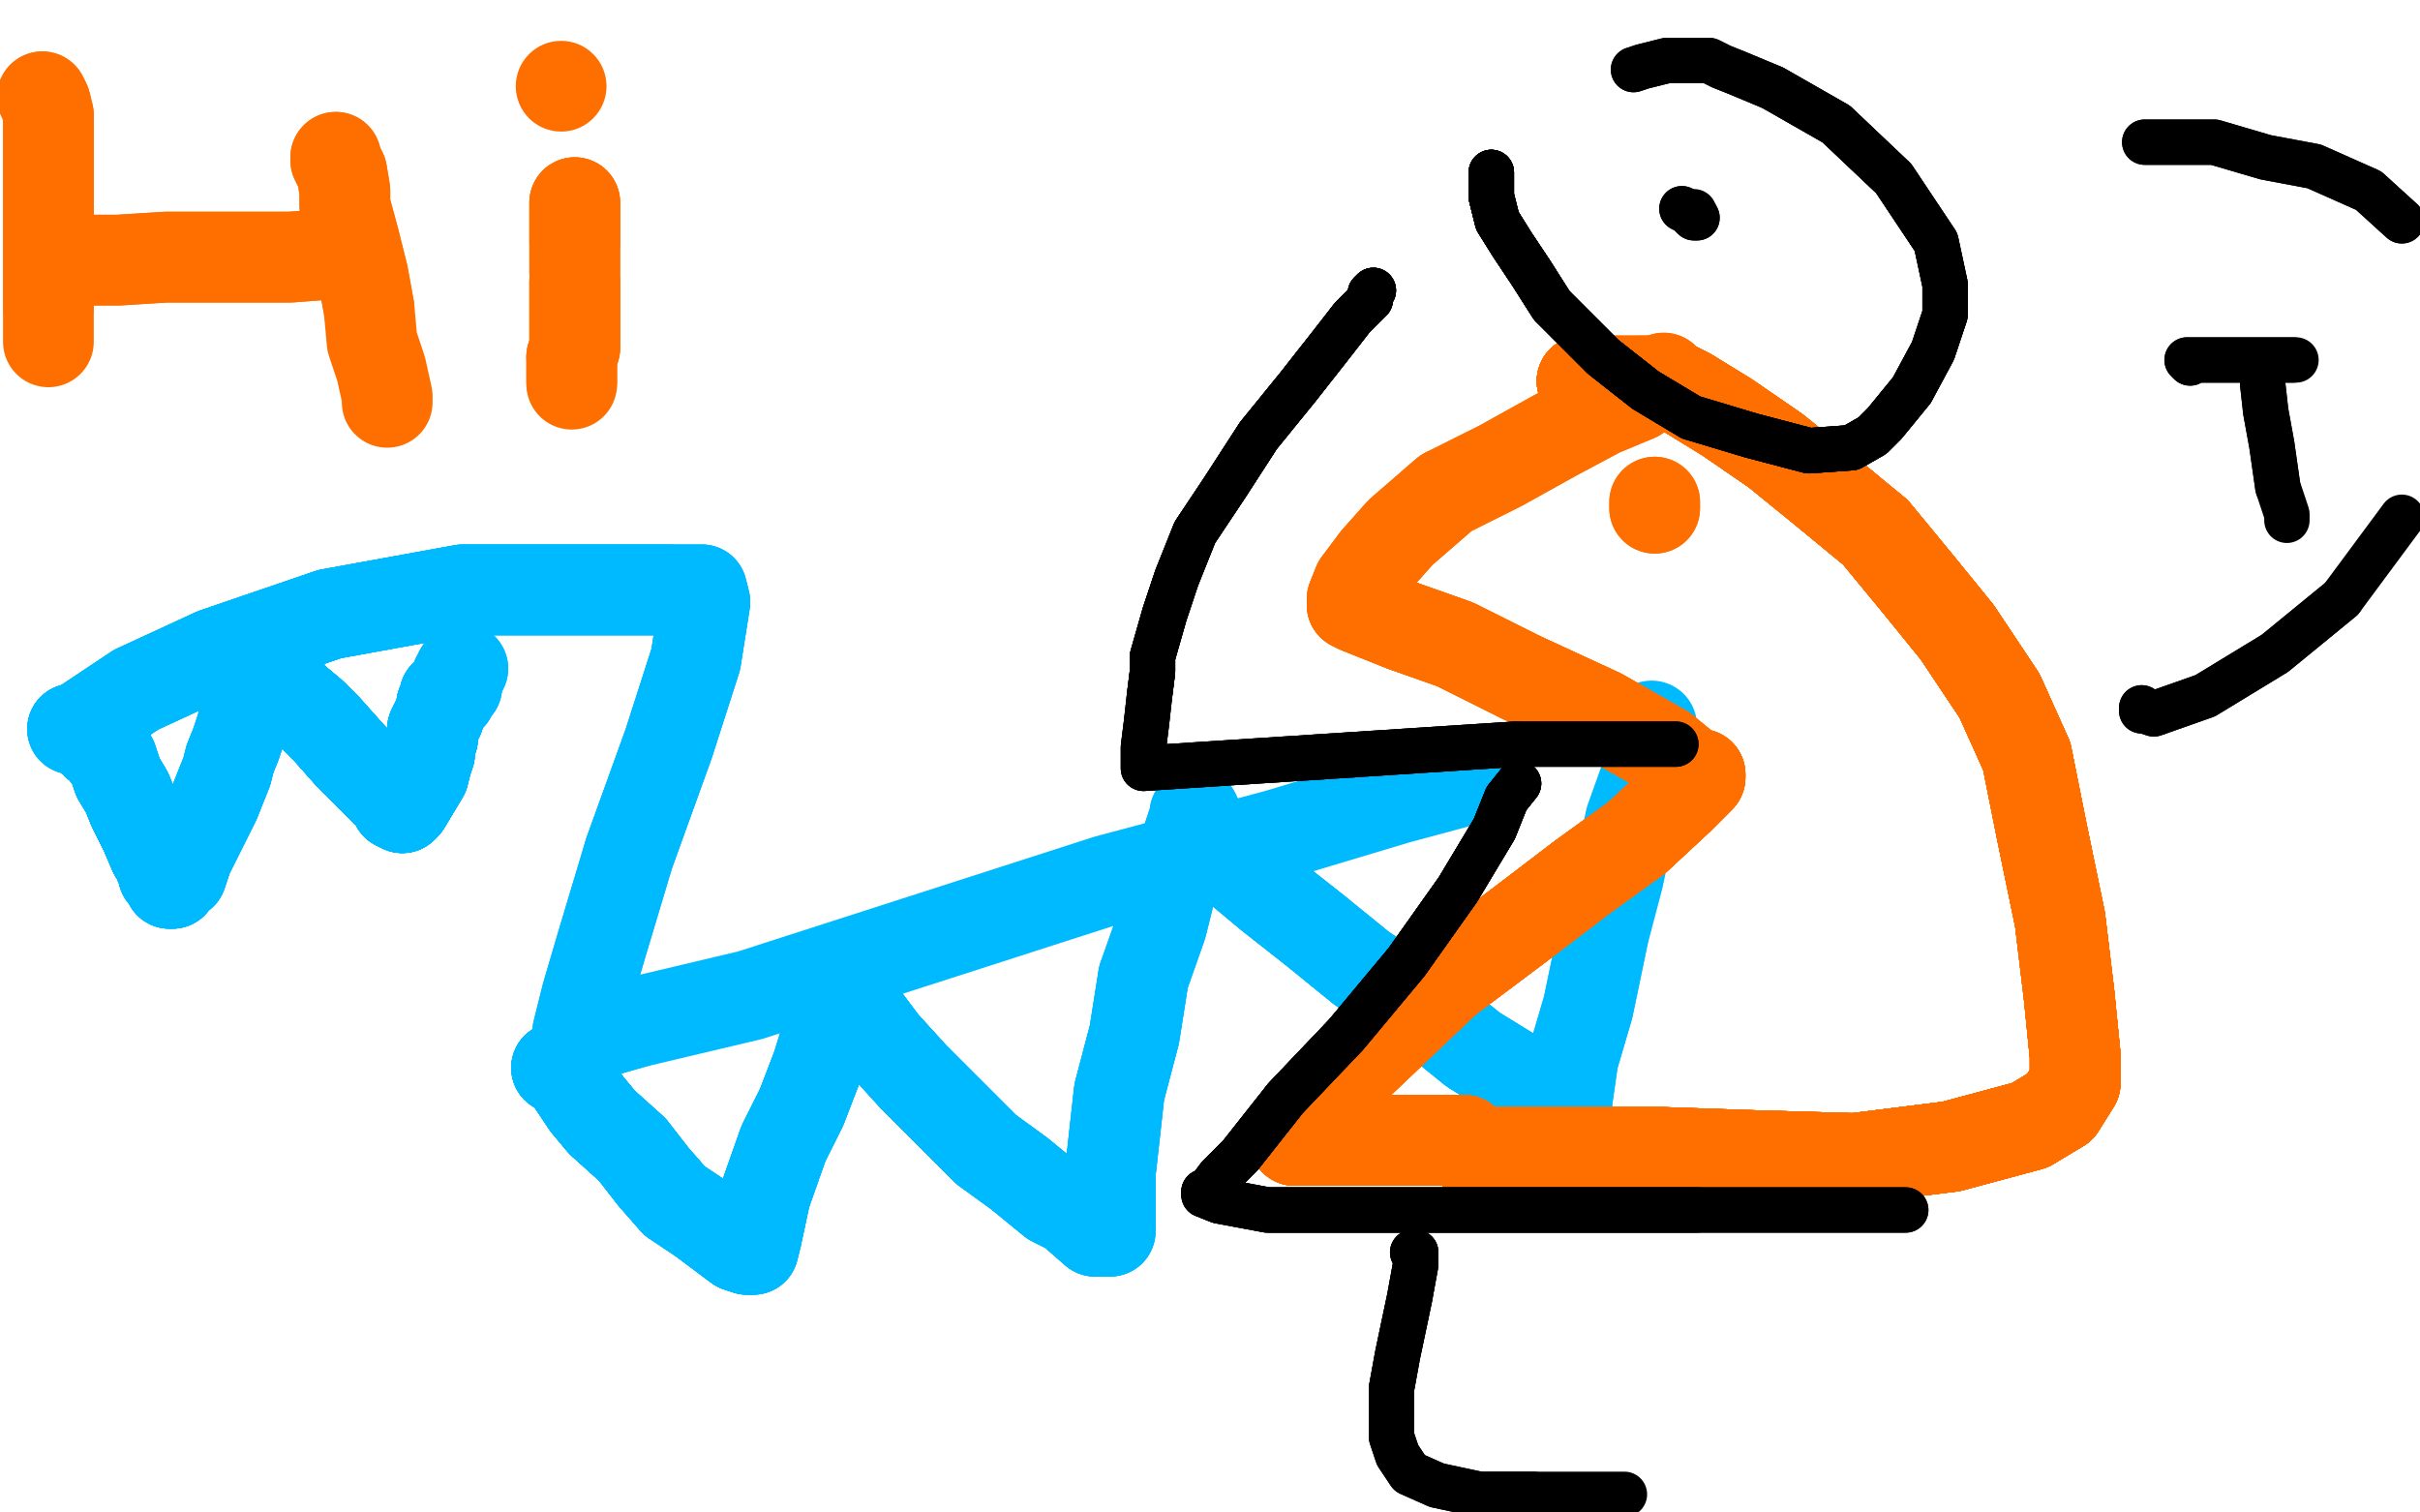 <?xml version="1.0" standalone="no"?>
<!DOCTYPE svg PUBLIC "-//W3C//DTD SVG 1.1//EN"
"http://www.w3.org/Graphics/SVG/1.1/DTD/svg11.dtd">

<svg width="800" height="500" version="1.1" xmlns="http://www.w3.org/2000/svg" xmlns:xlink="http://www.w3.org/1999/xlink" style="stroke-antialiasing: false"><desc>This SVG has been created on https://colorillo.com/</desc><rect x='0' y='0' width='800' height='500' style='fill: rgb(255,255,255); stroke-width:0' /><polyline points="24,241 27,240 45,228 71,216 109,203 153,195 192,195 221,195" style="fill: none; stroke: #00baff; stroke-width: 30; stroke-linejoin: round; stroke-linecap: round; stroke-antialiasing: false; stroke-antialias: 0; opacity: 1.0"/>
<polyline points="24,241 27,240 45,228 71,216 109,203 153,195 192,195 221,195 231,195 232,195 233,199 230,218 221,246 208,282 199,312 194,329 191,341 196,342 210,338" style="fill: none; stroke: #00baff; stroke-width: 30; stroke-linejoin: round; stroke-linecap: round; stroke-antialiasing: false; stroke-antialias: 0; opacity: 1.0"/>
<polyline points="24,241 27,240 45,228 71,216 109,203 153,195 192,195 221,195 231,195 232,195 233,199 230,218 221,246 208,282" style="fill: none; stroke: #00baff; stroke-width: 30; stroke-linejoin: round; stroke-linecap: round; stroke-antialiasing: false; stroke-antialias: 0; opacity: 1.0"/>
<polyline points="24,241 27,240 45,228 71,216 109,203 153,195 192,195 221,195 231,195 232,195 233,199 230,218 221,246 208,282 199,312 194,329 191,341 196,342 210,338 248,329 307,310 366,291 422,276 462,264 488,257" style="fill: none; stroke: #00baff; stroke-width: 30; stroke-linejoin: round; stroke-linecap: round; stroke-antialiasing: false; stroke-antialias: 0; opacity: 1.0"/>
<polyline points="31,241 31,242 31,243 32,245 32,246 34,246 35,247" style="fill: none; stroke: #00baff; stroke-width: 30; stroke-linejoin: round; stroke-linecap: round; stroke-antialiasing: false; stroke-antialias: 0; opacity: 1.0"/>
<polyline points="31,241 31,242 31,243 32,245 32,246 34,246 35,247 35,249 37,251 39,257 42,262 44,267 48,275 51,282" style="fill: none; stroke: #00baff; stroke-width: 30; stroke-linejoin: round; stroke-linecap: round; stroke-antialiasing: false; stroke-antialias: 0; opacity: 1.0"/>
<polyline points="31,241 31,242 31,243 32,245 32,246 34,246 35,247 35,249 37,251 39,257 42,262 44,267 48,275 51,282 53,285 53,286 54,288 54,289 55,290 56,291" style="fill: none; stroke: #00baff; stroke-width: 30; stroke-linejoin: round; stroke-linecap: round; stroke-antialiasing: false; stroke-antialias: 0; opacity: 1.0"/>
<polyline points="31,241 31,242 31,243 32,245 32,246 34,246 35,247 35,249 37,251 39,257 42,262 44,267 48,275 51,282 53,285 53,286 54,288 54,289 55,290 56,291 56,292 57,292" style="fill: none; stroke: #00baff; stroke-width: 30; stroke-linejoin: round; stroke-linecap: round; stroke-antialiasing: false; stroke-antialias: 0; opacity: 1.0"/>
<polyline points="31,241 31,242 31,243 32,245 32,246 34,246 35,247 35,249 37,251 39,257 42,262 44,267 48,275 51,282 53,285 53,286 54,288 54,289 55,290 56,291 56,292 57,292 59,289 60,289 62,283 65,277 71,265 75,255 76,251" style="fill: none; stroke: #00baff; stroke-width: 30; stroke-linejoin: round; stroke-linecap: round; stroke-antialiasing: false; stroke-antialias: 0; opacity: 1.0"/>
<polyline points="31,241 31,242 31,243 32,245 32,246 34,246 35,247 35,249 37,251 39,257 42,262 44,267 48,275 51,282 53,285 53,286 54,288 54,289 55,290 56,291 56,292 57,292 59,289 60,289 62,283 65,277 71,265 75,255 76,251 78,246 80,240 82,230 84,224 84,221" style="fill: none; stroke: #00baff; stroke-width: 30; stroke-linejoin: round; stroke-linecap: round; stroke-antialiasing: false; stroke-antialias: 0; opacity: 1.0"/>
<polyline points="31,241 31,242 31,243 32,245 32,246 34,246 35,247 35,249 37,251 39,257 42,262 44,267 48,275 51,282 53,285 53,286 54,288 54,289 55,290 56,291 56,292 57,292 59,289 60,289 62,283 65,277 71,265 75,255 76,251 78,246 80,240 82,230 84,224 84,221 84,219" style="fill: none; stroke: #00baff; stroke-width: 30; stroke-linejoin: round; stroke-linecap: round; stroke-antialiasing: false; stroke-antialias: 0; opacity: 1.0"/>
<polyline points="31,241 31,242 31,243 32,245 32,246 34,246 35,247 35,249 37,251 39,257 42,262 44,267 48,275 51,282 53,285 53,286 54,288 54,289 55,290 56,291 56,292 57,292 59,289 60,289 62,283 65,277 71,265 75,255 76,251 78,246 80,240 82,230 84,224 84,221 84,219" style="fill: none; stroke: #00baff; stroke-width: 30; stroke-linejoin: round; stroke-linecap: round; stroke-antialiasing: false; stroke-antialias: 0; opacity: 1.0"/>
<polyline points="85,219 86,219 88,222 90,222 97,231 103,236 108,241 116,250" style="fill: none; stroke: #00baff; stroke-width: 30; stroke-linejoin: round; stroke-linecap: round; stroke-antialiasing: false; stroke-antialias: 0; opacity: 1.0"/>
<polyline points="85,219 86,219 88,222 90,222 97,231 103,236 108,241 116,250 123,257 128,262 130,264 131,265 131,266" style="fill: none; stroke: #00baff; stroke-width: 30; stroke-linejoin: round; stroke-linecap: round; stroke-antialiasing: false; stroke-antialias: 0; opacity: 1.0"/>
<polyline points="85,219 86,219 88,222 90,222 97,231 103,236 108,241 116,250 123,257 128,262 130,264 131,265 131,266 133,267" style="fill: none; stroke: #00baff; stroke-width: 30; stroke-linejoin: round; stroke-linecap: round; stroke-antialiasing: false; stroke-antialias: 0; opacity: 1.0"/>
<polyline points="85,219 86,219 88,222 90,222 97,231 103,236 108,241 116,250 123,257 128,262 130,264 131,265 131,266 133,267 134,266 137,261 140,256 141,252 142,249 142,247 143,244" style="fill: none; stroke: #00baff; stroke-width: 30; stroke-linejoin: round; stroke-linecap: round; stroke-antialiasing: false; stroke-antialias: 0; opacity: 1.0"/>
<polyline points="85,219 86,219 88,222 90,222 97,231 103,236 108,241 116,250 123,257 128,262 130,264 131,265 131,266 133,267 134,266 137,261 140,256 141,252 142,249 142,247 143,244 143,243 143,241 144,239 145,237 146,234 146,233" style="fill: none; stroke: #00baff; stroke-width: 30; stroke-linejoin: round; stroke-linecap: round; stroke-antialiasing: false; stroke-antialias: 0; opacity: 1.0"/>
<polyline points="85,219 86,219 88,222 90,222 97,231 103,236 108,241 116,250 123,257 128,262 130,264 131,265 131,266 133,267 134,266 137,261 140,256 141,252 142,249 142,247 143,244 143,243 143,241 144,239 145,237 146,234 146,233 147,232 147,231 147,230 149,230" style="fill: none; stroke: #00baff; stroke-width: 30; stroke-linejoin: round; stroke-linecap: round; stroke-antialiasing: false; stroke-antialias: 0; opacity: 1.0"/>
<polyline points="85,219 86,219 88,222 90,222 97,231 103,236 108,241 116,250 123,257 128,262 130,264 131,265 131,266 133,267 134,266 137,261 140,256 141,252 142,249 142,247 143,244 143,243 143,241 144,239 145,237 146,234 146,233 147,232 147,231 147,230 149,230 149,229 149,228 150,228" style="fill: none; stroke: #00baff; stroke-width: 30; stroke-linejoin: round; stroke-linecap: round; stroke-antialiasing: false; stroke-antialias: 0; opacity: 1.0"/>
<polyline points="85,219 86,219 88,222 90,222 97,231 103,236 108,241 116,250 123,257 128,262 130,264 131,265 131,266 133,267 134,266 137,261 140,256 141,252 142,249 142,247 143,244 143,243 143,241 144,239 145,237 146,234 146,233 147,232 147,231 147,230 149,230 149,229 149,228 150,228 150,227 151,227 151,225 151,224" style="fill: none; stroke: #00baff; stroke-width: 30; stroke-linejoin: round; stroke-linecap: round; stroke-antialiasing: false; stroke-antialias: 0; opacity: 1.0"/>
<polyline points="85,219 86,219 88,222 90,222 97,231 103,236 108,241 116,250 123,257 128,262 130,264 131,265 131,266 133,267 134,266 137,261 140,256 141,252 142,249 142,247 143,244 143,243 143,241 144,239 145,237 146,234 146,233 147,232 147,231 147,230 149,230 149,229 149,228 150,228 150,227 151,227 151,225 151,224 152,223 152,222 153,221" style="fill: none; stroke: #00baff; stroke-width: 30; stroke-linejoin: round; stroke-linecap: round; stroke-antialiasing: false; stroke-antialias: 0; opacity: 1.0"/>
<polyline points="85,219 86,219 88,222 90,222 97,231 103,236 108,241 116,250 123,257 128,262 130,264 131,265 131,266 133,267 134,266 137,261 140,256 141,252 142,249 142,247 143,244 143,243 143,241 144,239 145,237 146,234 146,233 147,232 147,231 147,230 149,230 149,229 149,228 150,228 150,227 151,227 151,225 151,224 152,223 152,222 153,221" style="fill: none; stroke: #00baff; stroke-width: 30; stroke-linejoin: round; stroke-linecap: round; stroke-antialiasing: false; stroke-antialias: 0; opacity: 1.0"/>
<polyline points="184,353 185,353 186,353 190,359 194,365 199,371 209,380" style="fill: none; stroke: #00baff; stroke-width: 30; stroke-linejoin: round; stroke-linecap: round; stroke-antialiasing: false; stroke-antialias: 0; opacity: 1.0"/>
<polyline points="184,353 185,353 186,353 190,359 194,365 199,371 209,380 216,389 223,397 232,403 240,409 244,412 247,413 248,413" style="fill: none; stroke: #00baff; stroke-width: 30; stroke-linejoin: round; stroke-linecap: round; stroke-antialiasing: false; stroke-antialias: 0; opacity: 1.0"/>
<polyline points="184,353 185,353 186,353 190,359 194,365 199,371 209,380 216,389 223,397 232,403 240,409 244,412 247,413 248,413 249,413 250,409 253,395 259,378 265,366 270,353" style="fill: none; stroke: #00baff; stroke-width: 30; stroke-linejoin: round; stroke-linecap: round; stroke-antialiasing: false; stroke-antialias: 0; opacity: 1.0"/>
<polyline points="184,353 185,353 186,353 190,359 194,365 199,371 209,380 216,389 223,397 232,403 240,409 244,412 247,413 248,413 249,413 250,409 253,395 259,378 265,366 270,353 275,337 276,328 277,323 277,322 277,321 278,321" style="fill: none; stroke: #00baff; stroke-width: 30; stroke-linejoin: round; stroke-linecap: round; stroke-antialiasing: false; stroke-antialias: 0; opacity: 1.0"/>
<polyline points="184,353 185,353 186,353 190,359 194,365 199,371 209,380 216,389 223,397 232,403 240,409 244,412 247,413 248,413 249,413 250,409 253,395 259,378 265,366 270,353 275,337 276,328 277,323 277,322 277,321 278,321 278,320" style="fill: none; stroke: #00baff; stroke-width: 30; stroke-linejoin: round; stroke-linecap: round; stroke-antialiasing: false; stroke-antialias: 0; opacity: 1.0"/>
<polyline points="184,353 185,353 186,353 190,359 194,365 199,371 209,380 216,389 223,397 232,403 240,409 244,412 247,413 248,413 249,413 250,409 253,395 259,378 265,366 270,353 275,337 276,328 277,323 277,322 277,321 278,321 278,320" style="fill: none; stroke: #00baff; stroke-width: 30; stroke-linejoin: round; stroke-linecap: round; stroke-antialiasing: false; stroke-antialias: 0; opacity: 1.0"/>
<polyline points="278,322 278,323 278,325 286,337 292,345 302,356 314,368 326,380" style="fill: none; stroke: #00baff; stroke-width: 30; stroke-linejoin: round; stroke-linecap: round; stroke-antialiasing: false; stroke-antialias: 0; opacity: 1.0"/>
<polyline points="278,322 278,323 278,325 286,337 292,345 302,356 314,368 326,380 337,388 348,397 354,400 362,407 364,407 366,407" style="fill: none; stroke: #00baff; stroke-width: 30; stroke-linejoin: round; stroke-linecap: round; stroke-antialiasing: false; stroke-antialias: 0; opacity: 1.0"/>
<polyline points="278,322 278,323 278,325 286,337 292,345 302,356 314,368 326,380 337,388 348,397 354,400 362,407 364,407 366,407 367,407 367,403 367,388 370,361 375,342 378,323" style="fill: none; stroke: #00baff; stroke-width: 30; stroke-linejoin: round; stroke-linecap: round; stroke-antialiasing: false; stroke-antialias: 0; opacity: 1.0"/>
<polyline points="278,322 278,323 278,325 286,337 292,345 302,356 314,368 326,380 337,388 348,397 354,400 362,407 364,407 366,407 367,407 367,403 367,388 370,361 375,342 378,323 384,306 387,294 391,282 394,273 395,270 395,269" style="fill: none; stroke: #00baff; stroke-width: 30; stroke-linejoin: round; stroke-linecap: round; stroke-antialiasing: false; stroke-antialias: 0; opacity: 1.0"/>
<polyline points="278,322 278,323 278,325 286,337 292,345 302,356 314,368 326,380 337,388 348,397 354,400 362,407 364,407 366,407 367,407 367,403 367,388 370,361 375,342 378,323 384,306 387,294 391,282 394,273 395,270 395,269" style="fill: none; stroke: #00baff; stroke-width: 30; stroke-linejoin: round; stroke-linecap: round; stroke-antialiasing: false; stroke-antialias: 0; opacity: 1.0"/>
<polyline points="396,272 397,273 398,274 404,282 408,286 420,296 434,307 450,320" style="fill: none; stroke: #00baff; stroke-width: 30; stroke-linejoin: round; stroke-linecap: round; stroke-antialiasing: false; stroke-antialias: 0; opacity: 1.0"/>
<polyline points="396,272 397,273 398,274 404,282 408,286 420,296 434,307 450,320 471,334 487,347 500,355 509,361 514,366 516,367" style="fill: none; stroke: #00baff; stroke-width: 30; stroke-linejoin: round; stroke-linecap: round; stroke-antialiasing: false; stroke-antialias: 0; opacity: 1.0"/>
<polyline points="396,272 397,273 398,274 404,282 408,286 420,296 434,307 450,320 471,334 487,347 500,355 509,361 514,366 516,367 518,368 518,364 520,350 525,333 530,309" style="fill: none; stroke: #00baff; stroke-width: 30; stroke-linejoin: round; stroke-linecap: round; stroke-antialiasing: false; stroke-antialias: 0; opacity: 1.0"/>
<polyline points="396,272 397,273 398,274 404,282 408,286 420,296 434,307 450,320 471,334 487,347 500,355 509,361 514,366 516,367 518,368 518,364 520,350 525,333 530,309 535,290 539,271 544,257 546,248 546,242 546,240" style="fill: none; stroke: #00baff; stroke-width: 30; stroke-linejoin: round; stroke-linecap: round; stroke-antialiasing: false; stroke-antialias: 0; opacity: 1.0"/>
<polyline points="14,32 15,34 16,38 16,48 16,58 16,73 16,89 16,101" style="fill: none; stroke: #ff6f00; stroke-width: 30; stroke-linejoin: round; stroke-linecap: round; stroke-antialiasing: false; stroke-antialias: 0; opacity: 1.0"/>
<polyline points="14,32 15,34 16,38 16,48 16,58 16,73 16,89 16,101 16,109 16,112 16,113" style="fill: none; stroke: #ff6f00; stroke-width: 30; stroke-linejoin: round; stroke-linecap: round; stroke-antialiasing: false; stroke-antialias: 0; opacity: 1.0"/>
<polyline points="27,86 29,86 39,86 55,85 76,85 96,85 109,84 112,84" style="fill: none; stroke: #ff6f00; stroke-width: 30; stroke-linejoin: round; stroke-linecap: round; stroke-antialiasing: false; stroke-antialias: 0; opacity: 1.0"/>
<polyline points="27,86 29,86 39,86 55,85 76,85 96,85 109,84 112,84" style="fill: none; stroke: #ff6f00; stroke-width: 30; stroke-linejoin: round; stroke-linecap: round; stroke-antialiasing: false; stroke-antialias: 0; opacity: 1.0"/>
<polyline points="111,52 111,53 113,57 114,63 114,68 117,79 120,91 122,102" style="fill: none; stroke: #ff6f00; stroke-width: 30; stroke-linejoin: round; stroke-linecap: round; stroke-antialiasing: false; stroke-antialias: 0; opacity: 1.0"/>
<polyline points="111,52 111,53 113,57 114,63 114,68 117,79 120,91 122,102 123,113 126,122 128,131 128,133" style="fill: none; stroke: #ff6f00; stroke-width: 30; stroke-linejoin: round; stroke-linecap: round; stroke-antialiasing: false; stroke-antialias: 0; opacity: 1.0"/>
<circle cx="185.5" cy="28.5" r="15" style="fill: #ff6f00; stroke-antialiasing: false; stroke-antialias: 0; opacity: 1.0"/>
<polyline points="190,67 190,68 190,69 190,71 190,72 190,75 190,80" style="fill: none; stroke: #ff6f00; stroke-width: 30; stroke-linejoin: round; stroke-linecap: round; stroke-antialiasing: false; stroke-antialias: 0; opacity: 1.0"/>
<polyline points="190,67 190,68 190,69 190,71 190,72 190,75 190,80 190,86 190,88 190,89 190,90" style="fill: none; stroke: #ff6f00; stroke-width: 30; stroke-linejoin: round; stroke-linecap: round; stroke-antialiasing: false; stroke-antialias: 0; opacity: 1.0"/>
<polyline points="190,67 190,68 190,69 190,71 190,72 190,75 190,80 190,86 190,88 190,89 190,90" style="fill: none; stroke: #ff6f00; stroke-width: 30; stroke-linejoin: round; stroke-linecap: round; stroke-antialiasing: false; stroke-antialias: 0; opacity: 1.0"/>
<polyline points="190,93 190,95 190,97 190,100 190,106 190,110 190,115 189,118" style="fill: none; stroke: #ff6f00; stroke-width: 30; stroke-linejoin: round; stroke-linecap: round; stroke-antialiasing: false; stroke-antialias: 0; opacity: 1.0"/>
<polyline points="190,93 190,95 190,97 190,100 190,106 190,110 190,115 189,118 189,120 189,122 189,125 189,126" style="fill: none; stroke: #ff6f00; stroke-width: 30; stroke-linejoin: round; stroke-linecap: round; stroke-antialiasing: false; stroke-antialias: 0; opacity: 1.0"/>
<polyline points="190,93 190,95 190,97 190,100 190,106 190,110 190,115 189,118 189,120 189,122 189,125 189,126 189,127" style="fill: none; stroke: #ff6f00; stroke-width: 30; stroke-linejoin: round; stroke-linecap: round; stroke-antialiasing: false; stroke-antialias: 0; opacity: 1.0"/>
<polyline points="523,126 524,126 526,126 528,126 531,126 536,126 539,126 540,126" style="fill: none; stroke: #ff6f00; stroke-width: 30; stroke-linejoin: round; stroke-linecap: round; stroke-antialiasing: false; stroke-antialias: 0; opacity: 1.0"/>
<polyline points="523,126 524,126 526,126 528,126 531,126 536,126 539,126 540,126 542,126 544,126 546,126 547,126 550,126" style="fill: none; stroke: #ff6f00; stroke-width: 30; stroke-linejoin: round; stroke-linecap: round; stroke-antialiasing: false; stroke-antialias: 0; opacity: 1.0"/>
<polyline points="523,126 524,126 526,126 528,126 531,126 536,126 539,126 540,126 542,126 544,126 546,126 547,126 550,126 558,130 571,138 587,149 603,162 620,176 634,193 647,209" style="fill: none; stroke: #ff6f00; stroke-width: 30; stroke-linejoin: round; stroke-linecap: round; stroke-antialiasing: false; stroke-antialias: 0; opacity: 1.0"/>
<polyline points="523,126 524,126 526,126 528,126 531,126 536,126 539,126 540,126 542,126 544,126 546,126 547,126 550,126 558,130 571,138 587,149 603,162 620,176 634,193 647,209 661,230 670,250 675,275 681,304 684,329 686,349 686,358" style="fill: none; stroke: #ff6f00; stroke-width: 30; stroke-linejoin: round; stroke-linecap: round; stroke-antialiasing: false; stroke-antialias: 0; opacity: 1.0"/>
<polyline points="523,126 524,126 526,126 528,126 531,126 536,126 539,126 540,126 542,126 544,126 546,126 547,126 550,126 558,130 571,138 587,149 603,162 620,176 634,193 647,209 661,230 670,250 675,275 681,304 684,329 686,349 686,358 681,366 671,372 645,379 613,383 579,382 550,381 521,381" style="fill: none; stroke: #ff6f00; stroke-width: 30; stroke-linejoin: round; stroke-linecap: round; stroke-antialiasing: false; stroke-antialias: 0; opacity: 1.0"/>
<polyline points="523,126 524,126 526,126 528,126 531,126 536,126 539,126 540,126 542,126 544,126 546,126 547,126 550,126 558,130 571,138 587,149 603,162 620,176 634,193 647,209 661,230 670,250 675,275 681,304 684,329 686,349 686,358 681,366 671,372 645,379 613,383 579,382 550,381 521,381 501,381 487,381 487,380 486,380 485,379" style="fill: none; stroke: #ff6f00; stroke-width: 30; stroke-linejoin: round; stroke-linecap: round; stroke-antialiasing: false; stroke-antialias: 0; opacity: 1.0"/>
<polyline points="523,126 524,126 526,126 528,126 531,126 536,126 539,126 540,126 542,126 544,126 546,126 547,126 550,126 558,130 571,138 587,149 603,162 620,176 634,193 647,209 661,230 670,250 675,275 681,304 684,329 686,349 686,358 681,366 671,372 645,379 613,383 579,382 550,381 521,381 501,381 487,381 487,380 486,380 485,379 484,378 484,377 483,377" style="fill: none; stroke: #ff6f00; stroke-width: 30; stroke-linejoin: round; stroke-linecap: round; stroke-antialiasing: false; stroke-antialias: 0; opacity: 1.0"/>
<polyline points="523,126 524,126 526,126 528,126 531,126 536,126 539,126 540,126 542,126 544,126 546,126 547,126 550,126 558,130 571,138 587,149 603,162 620,176 634,193 647,209 661,230 670,250 675,275 681,304 684,329 686,349 686,358 681,366 671,372 645,379 613,383 579,382 550,381 521,381 501,381 487,381 487,380 486,380 485,379 484,378 484,377 483,377 482,377 480,377 477,377 469,377 458,377 447,377 437,377" style="fill: none; stroke: #ff6f00; stroke-width: 30; stroke-linejoin: round; stroke-linecap: round; stroke-antialiasing: false; stroke-antialias: 0; opacity: 1.0"/>
<polyline points="542,126 544,126 546,126 547,126 550,126 558,130 571,138 587,149 603,162 620,176 634,193 647,209 661,230 670,250 675,275 681,304 684,329 686,349 686,358 681,366 671,372 645,379 613,383 579,382 550,381 521,381 501,381 487,381 487,380 486,380 485,379 484,378 484,377 483,377 482,377 480,377 477,377 469,377 458,377 447,377 437,377 435,377 434,377 433,377 431,377 429,377" style="fill: none; stroke: #ff6f00; stroke-width: 30; stroke-linejoin: round; stroke-linecap: round; stroke-antialiasing: false; stroke-antialias: 0; opacity: 1.0"/>
<polyline points="542,126 544,126 546,126 547,126 550,126 558,130 571,138 587,149 603,162 620,176 634,193 647,209 661,230 670,250 675,275 681,304 684,329 686,349 686,358 681,366 671,372 645,379 613,383 579,382 550,381 521,381 501,381 487,381 487,380 486,380 485,379 484,378 484,377 483,377 482,377 480,377 477,377 469,377 458,377 447,377 437,377 435,377 434,377 433,377 431,377 429,377 428,377" style="fill: none; stroke: #ff6f00; stroke-width: 30; stroke-linejoin: round; stroke-linecap: round; stroke-antialiasing: false; stroke-antialias: 0; opacity: 1.0"/>
<polyline points="603,162 620,176 634,193 647,209 661,230 670,250 675,275 681,304 684,329 686,349 686,358 681,366 671,372 645,379 613,383 579,382 550,381 521,381 501,381 487,381 487,380 486,380 485,379 484,378 484,377 483,377 482,377 480,377 477,377 469,377 458,377 447,377 437,377 435,377 434,377 433,377 431,377 429,377 428,377 429,374 437,363 457,344 478,324 502,306 523,290 541,277" style="fill: none; stroke: #ff6f00; stroke-width: 30; stroke-linejoin: round; stroke-linecap: round; stroke-antialiasing: false; stroke-antialias: 0; opacity: 1.0"/>
<polyline points="634,193 647,209 661,230 670,250 675,275 681,304 684,329 686,349 686,358 681,366 671,372 645,379 613,383 579,382 550,381 521,381 501,381 487,381 487,380 486,380 485,379 484,378 484,377 483,377 482,377 480,377 477,377 469,377 458,377 447,377 437,377 435,377 434,377 433,377 431,377 429,377 428,377 429,374 437,363 457,344 478,324 502,306 523,290 541,277 555,264 561,258 561,257 561,256 562,256" style="fill: none; stroke: #ff6f00; stroke-width: 30; stroke-linejoin: round; stroke-linecap: round; stroke-antialiasing: false; stroke-antialias: 0; opacity: 1.0"/>
<polyline points="686,358 681,366 671,372 645,379 613,383 579,382 550,381 521,381 501,381 487,381 487,380 486,380 485,379 484,378 484,377 483,377 482,377 480,377 477,377 469,377 458,377 447,377 437,377 435,377 434,377 433,377 431,377 429,377 428,377 429,374 437,363 457,344 478,324 502,306 523,290 541,277 555,264 561,258 561,257 561,256 562,256 562,257 561,257 550,248 529,236 503,224" style="fill: none; stroke: #ff6f00; stroke-width: 30; stroke-linejoin: round; stroke-linecap: round; stroke-antialiasing: false; stroke-antialias: 0; opacity: 1.0"/>
<polyline points="671,372 645,379 613,383 579,382 550,381 521,381 501,381 487,381 487,380 486,380 485,379 484,378 484,377 483,377 482,377 480,377 477,377 469,377 458,377 447,377 437,377 435,377 434,377 433,377 431,377 429,377 428,377 429,374 437,363 457,344 478,324 502,306 523,290 541,277 555,264 561,258 561,257 561,256 562,256 562,257 561,257 550,248 529,236 503,224 481,213 464,207 454,203 449,201 447,200" style="fill: none; stroke: #ff6f00; stroke-width: 30; stroke-linejoin: round; stroke-linecap: round; stroke-antialiasing: false; stroke-antialias: 0; opacity: 1.0"/>
<polyline points="485,379 484,378 484,377 483,377 482,377 480,377 477,377 469,377 458,377 447,377 437,377 435,377 434,377 433,377 431,377 429,377 428,377 429,374 437,363 457,344 478,324 502,306 523,290 541,277 555,264 561,258 561,257 561,256 562,256 562,257 561,257 550,248 529,236 503,224 481,213 464,207 454,203 449,201 447,200 447,199 447,198 449,193 455,185 463,176 478,163" style="fill: none; stroke: #ff6f00; stroke-width: 30; stroke-linejoin: round; stroke-linecap: round; stroke-antialiasing: false; stroke-antialias: 0; opacity: 1.0"/>
<polyline points="484,377 483,377 482,377 480,377 477,377 469,377 458,377 447,377 437,377 435,377 434,377 433,377 431,377 429,377 428,377 429,374 437,363 457,344 478,324 502,306 523,290 541,277 555,264 561,258 561,257 561,256 562,256 562,257 561,257 550,248 529,236 503,224 481,213 464,207 454,203 449,201 447,200 447,199 447,198 449,193 455,185 463,176 478,163 496,154 514,144 529,136 541,131 548,126 550,125" style="fill: none; stroke: #ff6f00; stroke-width: 30; stroke-linejoin: round; stroke-linecap: round; stroke-antialiasing: false; stroke-antialias: 0; opacity: 1.0"/>
<polyline points="484,377 483,377 482,377 480,377 477,377 469,377 458,377 447,377 437,377 435,377 434,377 433,377 431,377 429,377 428,377 429,374 437,363 457,344 478,324 502,306 523,290 541,277 555,264 561,258 561,257 561,256 562,256 562,257 561,257 550,248 529,236 503,224 481,213 464,207 454,203 449,201 447,200 447,199 447,198 449,193 455,185 463,176 478,163 496,154 514,144 529,136 541,131 548,126 550,125" style="fill: none; stroke: #ff6f00; stroke-width: 30; stroke-linejoin: round; stroke-linecap: round; stroke-antialiasing: false; stroke-antialias: 0; opacity: 1.0"/>
<polyline points="547,166 547,168" style="fill: none; stroke: #ff6f00; stroke-width: 30; stroke-linejoin: round; stroke-linecap: round; stroke-antialiasing: false; stroke-antialias: 0; opacity: 1.0"/>
<polyline points="547,166 547,168" style="fill: none; stroke: #ff6f00; stroke-width: 30; stroke-linejoin: round; stroke-linecap: round; stroke-antialiasing: false; stroke-antialias: 0; opacity: 1.0"/>
<polyline points="454,96 453,97 453,99 447,105 440,114 429,128 416,144 405,161" style="fill: none; stroke: #000000; stroke-width: 15; stroke-linejoin: round; stroke-linecap: round; stroke-antialiasing: false; stroke-antialias: 0; opacity: 1.0"/>
<polyline points="454,96 453,97 453,99 447,105 440,114 429,128 416,144 405,161 395,176 389,191 385,203 383,210 381,217 381,222 380,230" style="fill: none; stroke: #000000; stroke-width: 15; stroke-linejoin: round; stroke-linecap: round; stroke-antialiasing: false; stroke-antialias: 0; opacity: 1.0"/>
<polyline points="454,96 453,97 453,99 447,105 440,114 429,128 416,144 405,161 395,176 389,191 385,203 383,210 381,217 381,222 380,230 379,239 378,247 378,252 378,254 501,246" style="fill: none; stroke: #000000; stroke-width: 15; stroke-linejoin: round; stroke-linecap: round; stroke-antialiasing: false; stroke-antialias: 0; opacity: 1.0"/>
<polyline points="454,96 453,97 453,99 447,105 440,114 429,128 416,144 405,161 395,176 389,191 385,203 383,210 381,217 381,222 380,230 379,239 378,247 378,252 378,254 501,246 522,246 537,246 547,246 553,246 554,246" style="fill: none; stroke: #000000; stroke-width: 15; stroke-linejoin: round; stroke-linecap: round; stroke-antialiasing: false; stroke-antialias: 0; opacity: 1.0"/>
<polyline points="454,96 453,97 453,99 447,105 440,114 429,128 416,144 405,161 395,176 389,191 385,203 383,210 381,217 381,222 380,230 379,239 378,247 378,252 378,254 501,246 522,246 537,246 547,246 553,246 554,246" style="fill: none; stroke: #000000; stroke-width: 15; stroke-linejoin: round; stroke-linecap: round; stroke-antialiasing: false; stroke-antialias: 0; opacity: 1.0"/>
<polyline points="502,259 498,264 494,274 482,294 465,318 445,342 425,363 410,382" style="fill: none; stroke: #000000; stroke-width: 15; stroke-linejoin: round; stroke-linecap: round; stroke-antialiasing: false; stroke-antialias: 0; opacity: 1.0"/>
<polyline points="502,259 498,264 494,274 482,294 465,318 445,342 425,363 410,382 403,389 400,393 398,394" style="fill: none; stroke: #000000; stroke-width: 15; stroke-linejoin: round; stroke-linecap: round; stroke-antialiasing: false; stroke-antialias: 0; opacity: 1.0"/>
<polyline points="502,259 498,264 494,274 482,294 465,318 445,342 425,363 410,382 403,389 400,393 398,394 398,395 403,397 419,400 448,400 484,400 525,400 561,400" style="fill: none; stroke: #000000; stroke-width: 15; stroke-linejoin: round; stroke-linecap: round; stroke-antialiasing: false; stroke-antialias: 0; opacity: 1.0"/>
<polyline points="502,259 498,264 494,274 482,294 465,318 445,342 425,363 410,382 403,389 400,393 398,394 398,395 403,397 419,400 448,400 484,400 525,400 561,400 590,400 610,400 625,400 630,400" style="fill: none; stroke: #000000; stroke-width: 15; stroke-linejoin: round; stroke-linecap: round; stroke-antialiasing: false; stroke-antialias: 0; opacity: 1.0"/>
<polyline points="502,259 498,264 494,274 482,294 465,318 445,342 425,363 410,382 403,389 400,393 398,394 398,395 403,397 419,400 448,400 484,400 525,400 561,400 590,400 610,400 625,400 630,400" style="fill: none; stroke: #000000; stroke-width: 15; stroke-linejoin: round; stroke-linecap: round; stroke-antialiasing: false; stroke-antialias: 0; opacity: 1.0"/>
<polyline points="467,414 468,414 468,418 466,429 462,448 460,459 460,467" style="fill: none; stroke: #000000; stroke-width: 15; stroke-linejoin: round; stroke-linecap: round; stroke-antialiasing: false; stroke-antialias: 0; opacity: 1.0"/>
<polyline points="467,414 468,414 468,418 466,429 462,448 460,459 460,467 460,475 462,481 466,487 475,491 489,494 507,494" style="fill: none; stroke: #000000; stroke-width: 15; stroke-linejoin: round; stroke-linecap: round; stroke-antialiasing: false; stroke-antialias: 0; opacity: 1.0"/>
<polyline points="467,414 468,414 468,418 466,429 462,448 460,459 460,467 460,475 462,481 466,487 475,491 489,494 507,494 525,494 535,494 537,494" style="fill: none; stroke: #000000; stroke-width: 15; stroke-linejoin: round; stroke-linecap: round; stroke-antialiasing: false; stroke-antialias: 0; opacity: 1.0"/>
<polyline points="493,57 493,58 493,59 493,61 493,63 493,65 494,69 495,73" style="fill: none; stroke: #000000; stroke-width: 15; stroke-linejoin: round; stroke-linecap: round; stroke-antialiasing: false; stroke-antialias: 0; opacity: 1.0"/>
<polyline points="493,57 493,58 493,59 493,61 493,63 493,65 494,69 495,73 500,81 506,90 513,101 522,110 530,118 544,129" style="fill: none; stroke: #000000; stroke-width: 15; stroke-linejoin: round; stroke-linecap: round; stroke-antialiasing: false; stroke-antialias: 0; opacity: 1.0"/>
<polyline points="493,57 493,58 493,59 493,61 493,63 493,65 494,69 495,73 500,81 506,90 513,101 522,110 530,118 544,129 559,138 579,144 598,149 612,148 619,144 623,140 632,129" style="fill: none; stroke: #000000; stroke-width: 15; stroke-linejoin: round; stroke-linecap: round; stroke-antialiasing: false; stroke-antialias: 0; opacity: 1.0"/>
<polyline points="493,57 493,58 493,59 493,61 493,63 493,65 494,69 495,73 500,81 506,90 513,101 522,110 530,118 544,129 559,138 579,144 598,149 612,148 619,144 623,140 632,129 639,116 643,104 643,94 640,80 626,59 607,41 586,29" style="fill: none; stroke: #000000; stroke-width: 15; stroke-linejoin: round; stroke-linecap: round; stroke-antialiasing: false; stroke-antialias: 0; opacity: 1.0"/>
<polyline points="493,57 493,58 493,59 493,61 493,63 493,65 494,69 495,73 500,81 506,90 513,101 522,110 530,118 544,129 559,138 579,144 598,149 612,148 619,144 623,140 632,129 639,116 643,104 643,94 640,80 626,59 607,41 586,29 574,24 569,22 565,20 556,20 551,20 543,22 540,23" style="fill: none; stroke: #000000; stroke-width: 15; stroke-linejoin: round; stroke-linecap: round; stroke-antialiasing: false; stroke-antialias: 0; opacity: 1.0"/>
<polyline points="493,57 493,58 493,59 493,61 493,63 493,65 494,69 495,73 500,81 506,90 513,101 522,110 530,118 544,129 559,138 579,144 598,149 612,148 619,144 623,140 632,129 639,116 643,104 643,94 640,80 626,59 607,41 586,29 574,24 569,22 565,20 556,20 551,20 543,22 540,23" style="fill: none; stroke: #000000; stroke-width: 15; stroke-linejoin: round; stroke-linecap: round; stroke-antialiasing: false; stroke-antialias: 0; opacity: 1.0"/>
<polyline points="556,69 558,70 560,72 561,72" style="fill: none; stroke: #000000; stroke-width: 15; stroke-linejoin: round; stroke-linecap: round; stroke-antialiasing: false; stroke-antialias: 0; opacity: 1.0"/>
<polyline points="556,69 558,70 560,72 561,72 560,70 558,70" style="fill: none; stroke: #000000; stroke-width: 15; stroke-linejoin: round; stroke-linecap: round; stroke-antialiasing: false; stroke-antialias: 0; opacity: 1.0"/>
<polyline points="709,47 711,47 719,47 732,47 749,52 765,55 783,63 794,73" style="fill: none; stroke: #000000; stroke-width: 15; stroke-linejoin: round; stroke-linecap: round; stroke-antialiasing: false; stroke-antialias: 0; opacity: 1.0"/>
<polyline points="709,47 711,47 719,47 732,47 749,52 765,55 783,63 794,73" style="fill: none; stroke: #000000; stroke-width: 15; stroke-linejoin: round; stroke-linecap: round; stroke-antialiasing: false; stroke-antialias: 0; opacity: 1.0"/>
<polyline points="708,234 708,235 709,235 712,236 729,230 752,216 774,198" style="fill: none; stroke: #000000; stroke-width: 15; stroke-linejoin: round; stroke-linecap: round; stroke-antialiasing: false; stroke-antialias: 0; opacity: 1.0"/>
<polyline points="708,234 708,235 709,235 712,236 729,230 752,216 774,198 794,171" style="fill: none; stroke: #000000; stroke-width: 15; stroke-linejoin: round; stroke-linecap: round; stroke-antialiasing: false; stroke-antialias: 0; opacity: 1.0"/>
<polyline points="724,120 723,119 724,119 728,119 737,119 746,119 754,119 758,119" style="fill: none; stroke: #000000; stroke-width: 15; stroke-linejoin: round; stroke-linecap: round; stroke-antialiasing: false; stroke-antialias: 0; opacity: 1.0"/>
<polyline points="724,120 723,119 724,119 728,119 737,119 746,119 754,119 758,119 759,119" style="fill: none; stroke: #000000; stroke-width: 15; stroke-linejoin: round; stroke-linecap: round; stroke-antialiasing: false; stroke-antialias: 0; opacity: 1.0"/>
<polyline points="748,121 748,122 748,123 748,125 748,127 749,136 751,147 753,161" style="fill: none; stroke: #000000; stroke-width: 15; stroke-linejoin: round; stroke-linecap: round; stroke-antialiasing: false; stroke-antialias: 0; opacity: 1.0"/>
<polyline points="748,121 748,122 748,123 748,125 748,127 749,136 751,147 753,161 756,170 756,172" style="fill: none; stroke: #000000; stroke-width: 15; stroke-linejoin: round; stroke-linecap: round; stroke-antialiasing: false; stroke-antialias: 0; opacity: 1.0"/>
</svg>
